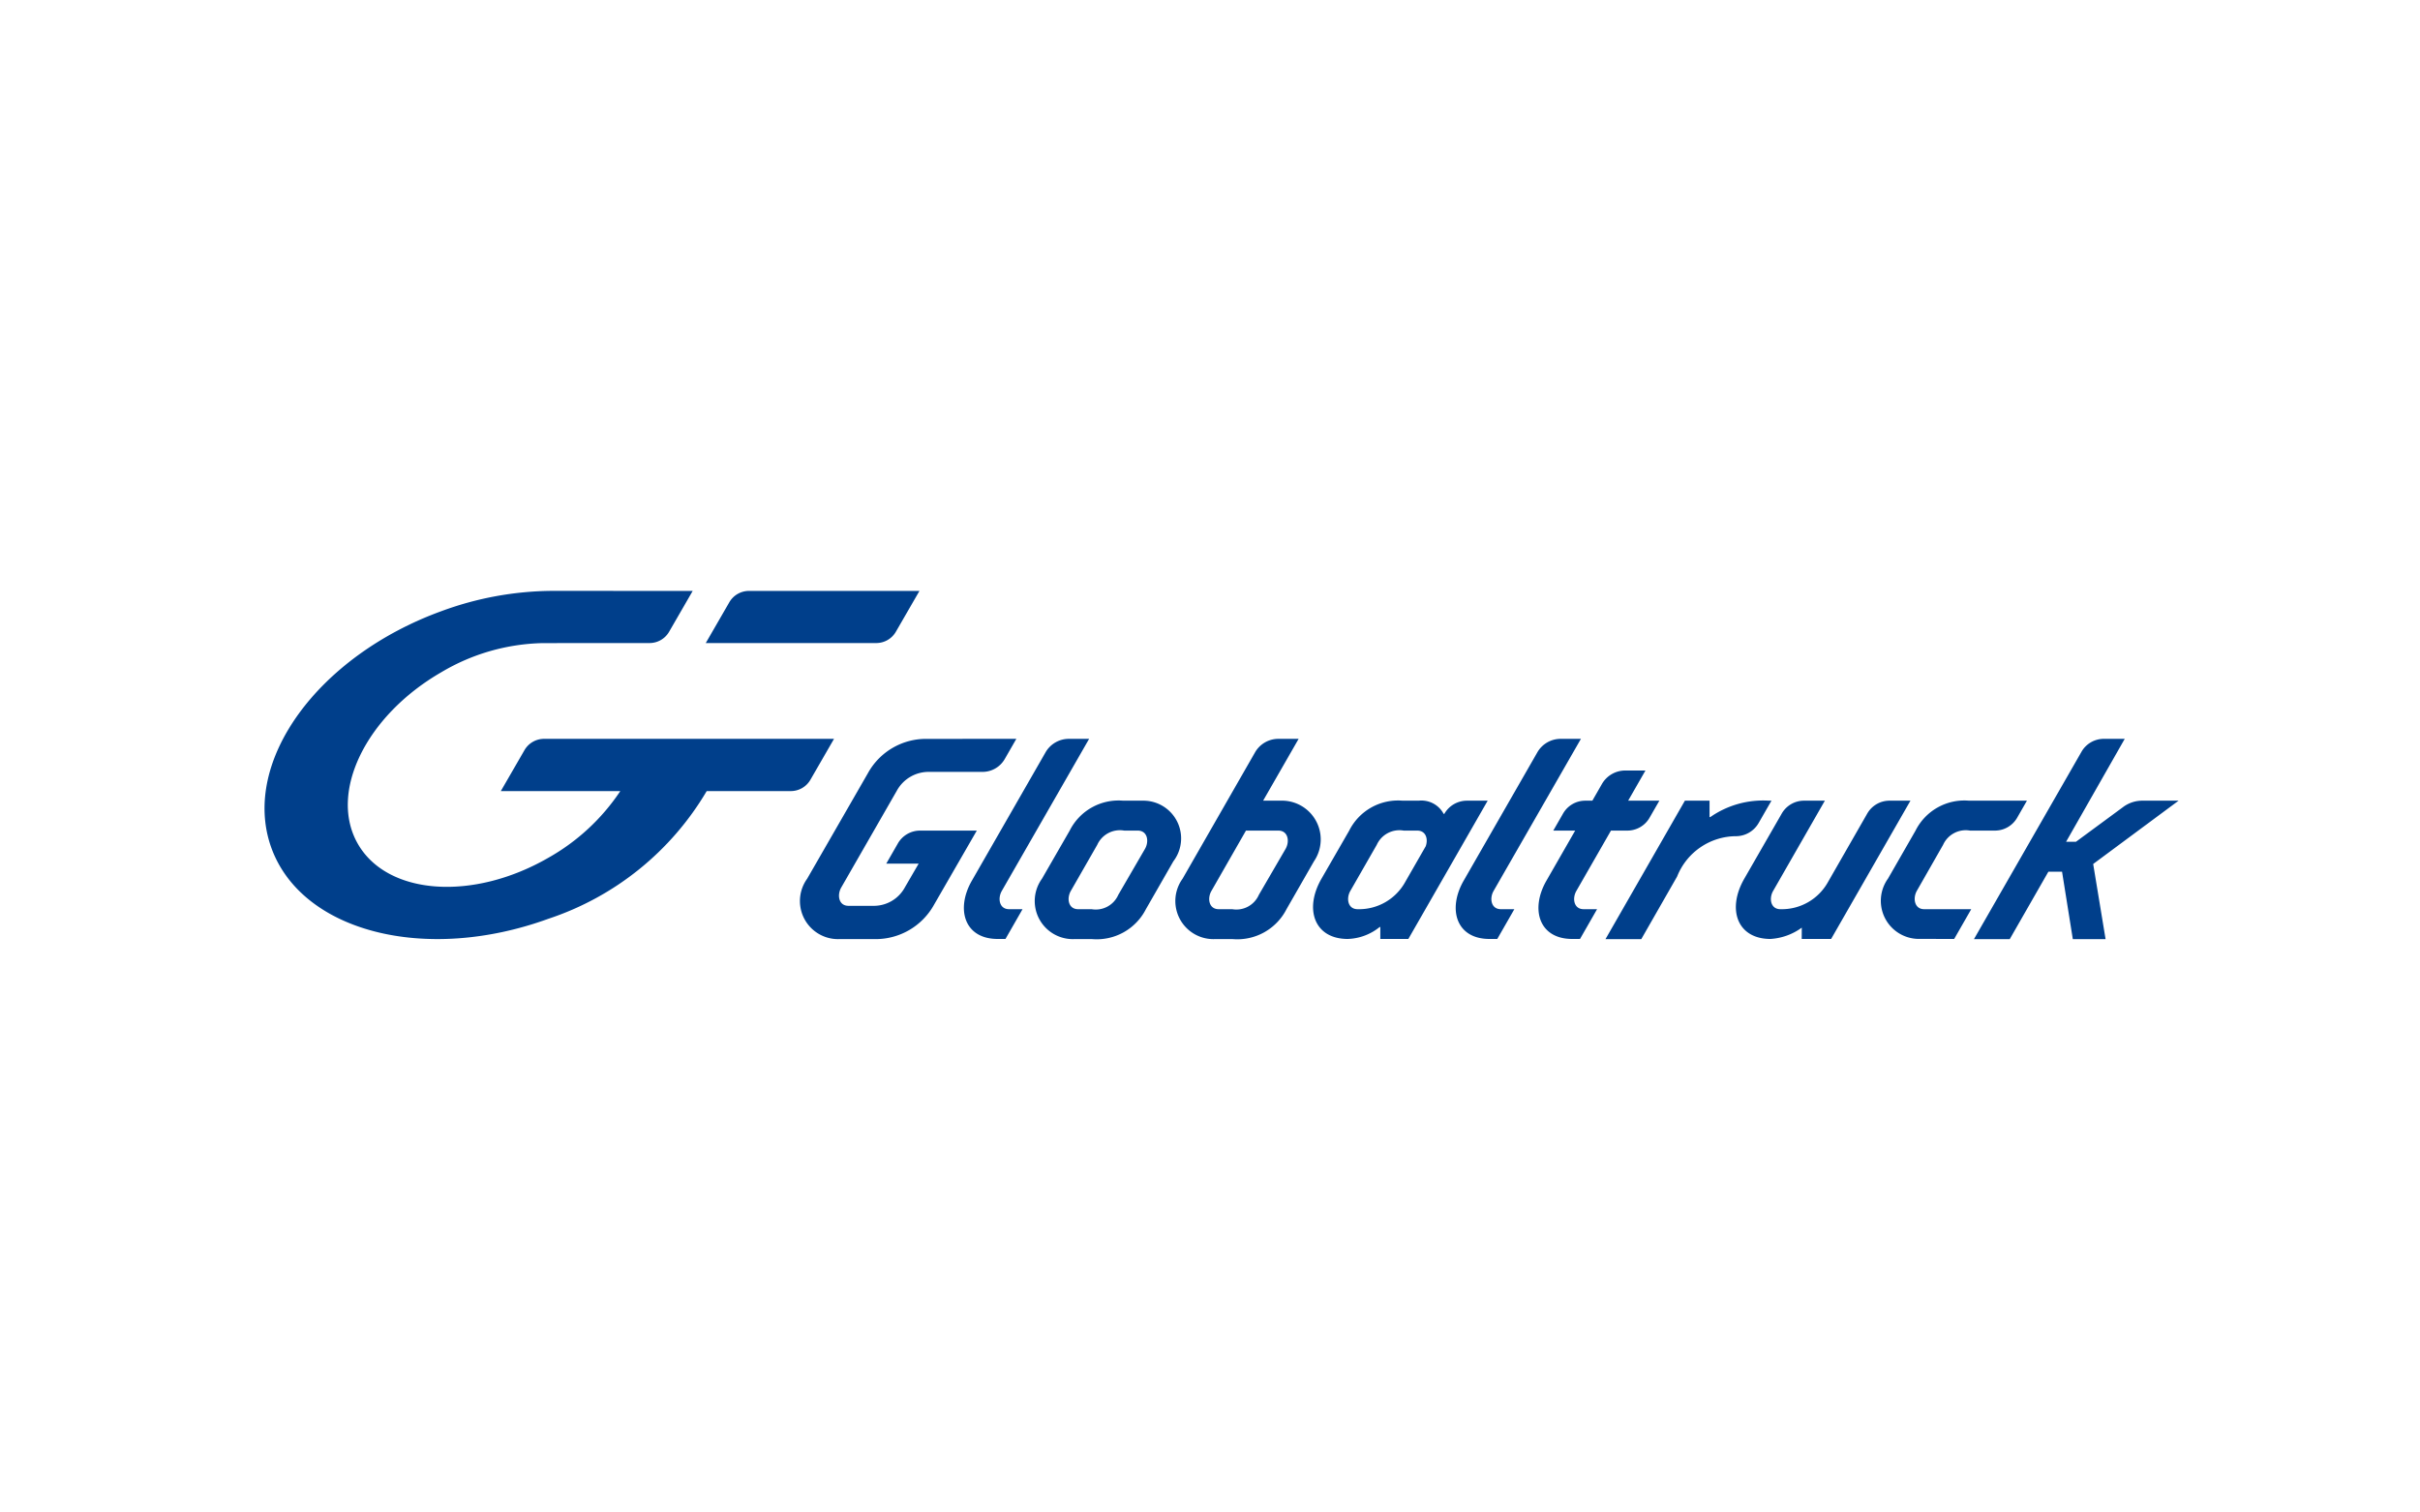 <?xml version="1.0" encoding="UTF-8"?> <svg xmlns="http://www.w3.org/2000/svg" xmlns:xlink="http://www.w3.org/1999/xlink" id="Layer_1" data-name="Layer 1" viewBox="0 0 80 50"> <defs> <style>.cls-1{fill:none;}.cls-2{clip-path:url(#clip-path);}.cls-3{fill:#003f8b;fill-rule:evenodd;}</style> <clipPath id="clip-path"> <rect class="cls-1" x="7.979" y="19.532" width="64.042" height="12.329"></rect> </clipPath> </defs> <title>ato events corporate site logos-</title> <g class="cls-2"> <path class="cls-3" d="M36.103,31.045h-.595a1.259,1.259,0,0,1-1.063-1.996l.917-1.591a1.806,1.806,0,0,1,1.765-.989h.649a1.247,1.247,0,0,1,1.013,2.004l-.908,1.583a1.826,1.826,0,0,1-1.778.989m19.596-4.576h.815v.544h.022a3.056,3.056,0,0,1,1.941-.544h.084l-.426.741a.868.868,0,0,1-.728.433,2.106,2.106,0,0,0-1.964,1.331l-1.186,2.072H53.074Zm-1.914.989h-.53l-1.145,1.996c-.14.245-.085.602.241.602h.445l-.564.984h-.259c-1.098,0-1.389-.984-.855-1.92l.954-1.662h-.724l.318-.554a.846.846,0,0,1,.752-.435h.222l.309-.539a.889.889,0,0,1,.79-.458h.656l-.572.997h1.032l-.318.553a.847.847,0,0,1-.752.436m5.863-.989h.678l-1.711,2.985c-.141.245-.085.602.24.602a1.746,1.746,0,0,0,1.578-.904l1.289-2.248a.847.847,0,0,1,.753-.435l.681-.001-2.623,4.572h-.972l.002-.373h.001l-.003.001a1.962,1.962,0,0,1-1.034.372c-1.098,0-1.445-.982-.865-1.991l1.234-2.146a.848.848,0,0,1,.752-.434m5.517,3.587-.564.984-1.123-.002a1.259,1.259,0,0,1-1.063-1.996l.909-1.584a1.805,1.805,0,0,1,1.765-.989h1.917l-.317.553a.848.848,0,0,1-.753.436h-.81a.822.822,0,0,0-.891.47l-.867,1.519c-.14.245-.084.609.241.609Zm-15.668.984.564-.984h-.446c-.325,0-.381-.357-.241-.602l2.888-5.029h-.657a.889.889,0,0,0-.79.457l-2.433,4.238c-.533.936-.243,1.92.855,1.92Zm-1.751-4.135h-.022a.832.832,0,0,0-.825-.436h-.532a1.806,1.806,0,0,0-1.765.989l-.917,1.591c-.581,1.008-.232,1.991.866,1.991a1.759,1.759,0,0,0,1.058-.395h.021v.395h.927l2.623-4.572-.682.001a.859.859,0,0,0-.752.436m-2.867,3.151c-.325,0-.381-.357-.241-.602l.875-1.526a.823.823,0,0,1,.891-.47h.447c.29,0,.366.283.28.518l-.675,1.176a1.744,1.744,0,0,1-1.577.904m-12.588-2.598-1.415,2.453a2.206,2.206,0,0,1-1.95,1.134H27.745a1.259,1.259,0,0,1-1.062-1.996l2.007-3.487a2.191,2.191,0,0,1,1.939-1.136l2.969-.001-.377.656a.848.848,0,0,1-.753.436H30.716a1.198,1.198,0,0,0-1.069.623l-1.839,3.202c-.14.246-.085.603.241.603h.816a1.168,1.168,0,0,0,1.053-.619l.451-.776H29.298l.377-.656a.847.847,0,0,1,.752-.436Zm9.465-.989,1.174-2.044h-.657a.889.889,0,0,0-.79.457l-2.39,4.167a1.259,1.259,0,0,0,1.062,1.996h.596a1.826,1.826,0,0,0,1.778-.989l.908-1.583a1.282,1.282,0,0,0-1.109-2.004Zm-1.469,3.587c-.326,0-.381-.357-.241-.602l1.143-1.996h1.07c.325,0,.38.357.241.602l-.885,1.522a.812.812,0,0,1-.881.474Zm-7.048.984.564-.984h-.446c-.325,0-.38-.357-.241-.602l2.888-5.029h-.657a.889.889,0,0,0-.79.457l-2.433,4.238c-.534.936-.243,1.92.856,1.92Zm33.199.006,1.277-2.229h.452l.356,2.229h1.083l-.41-2.484,2.825-2.094-1.185.001a1.059,1.059,0,0,0-.666.222l-1.544,1.137H68.3l1.939-3.403h-.681a.849.849,0,0,0-.753.435l-3.55,6.186Zm-30.799-.99h.447a.813.813,0,0,0,.882-.474l.884-1.522c.14-.245.085-.602-.241-.602h-.447a.822.822,0,0,0-.891.47l-.875,1.526c-.14.245-.084.602.241.602"></path> <path class="cls-3" d="M24.77,19.535h5.625l-.774,1.34a.749.749,0,0,1-.665.383h-5.625l.774-1.34a.749.749,0,0,1,.665-.383m-10.179.669c-4.09,1.489-6.613,4.971-5.636,7.78.977,2.808,5.084,3.877,9.174,2.389a9.569,9.569,0,0,0,5.233-4.221h2.769a.75.75,0,0,0,.665-.384l.775-1.343h-9.575a.748.748,0,0,0-.664.384l-.776,1.343h3.95a6.957,6.957,0,0,1-2.376,2.203c-2.5,1.443-5.319,1.24-6.297-.453-.978-1.694.257-4.237,2.757-5.68a6.832,6.832,0,0,1,3.355-.962l3.516-.002a.748.748,0,0,0,.664-.383l.774-1.34-4.637-.002a10.768,10.768,0,0,0-3.671.671"></path> </g> </svg> 